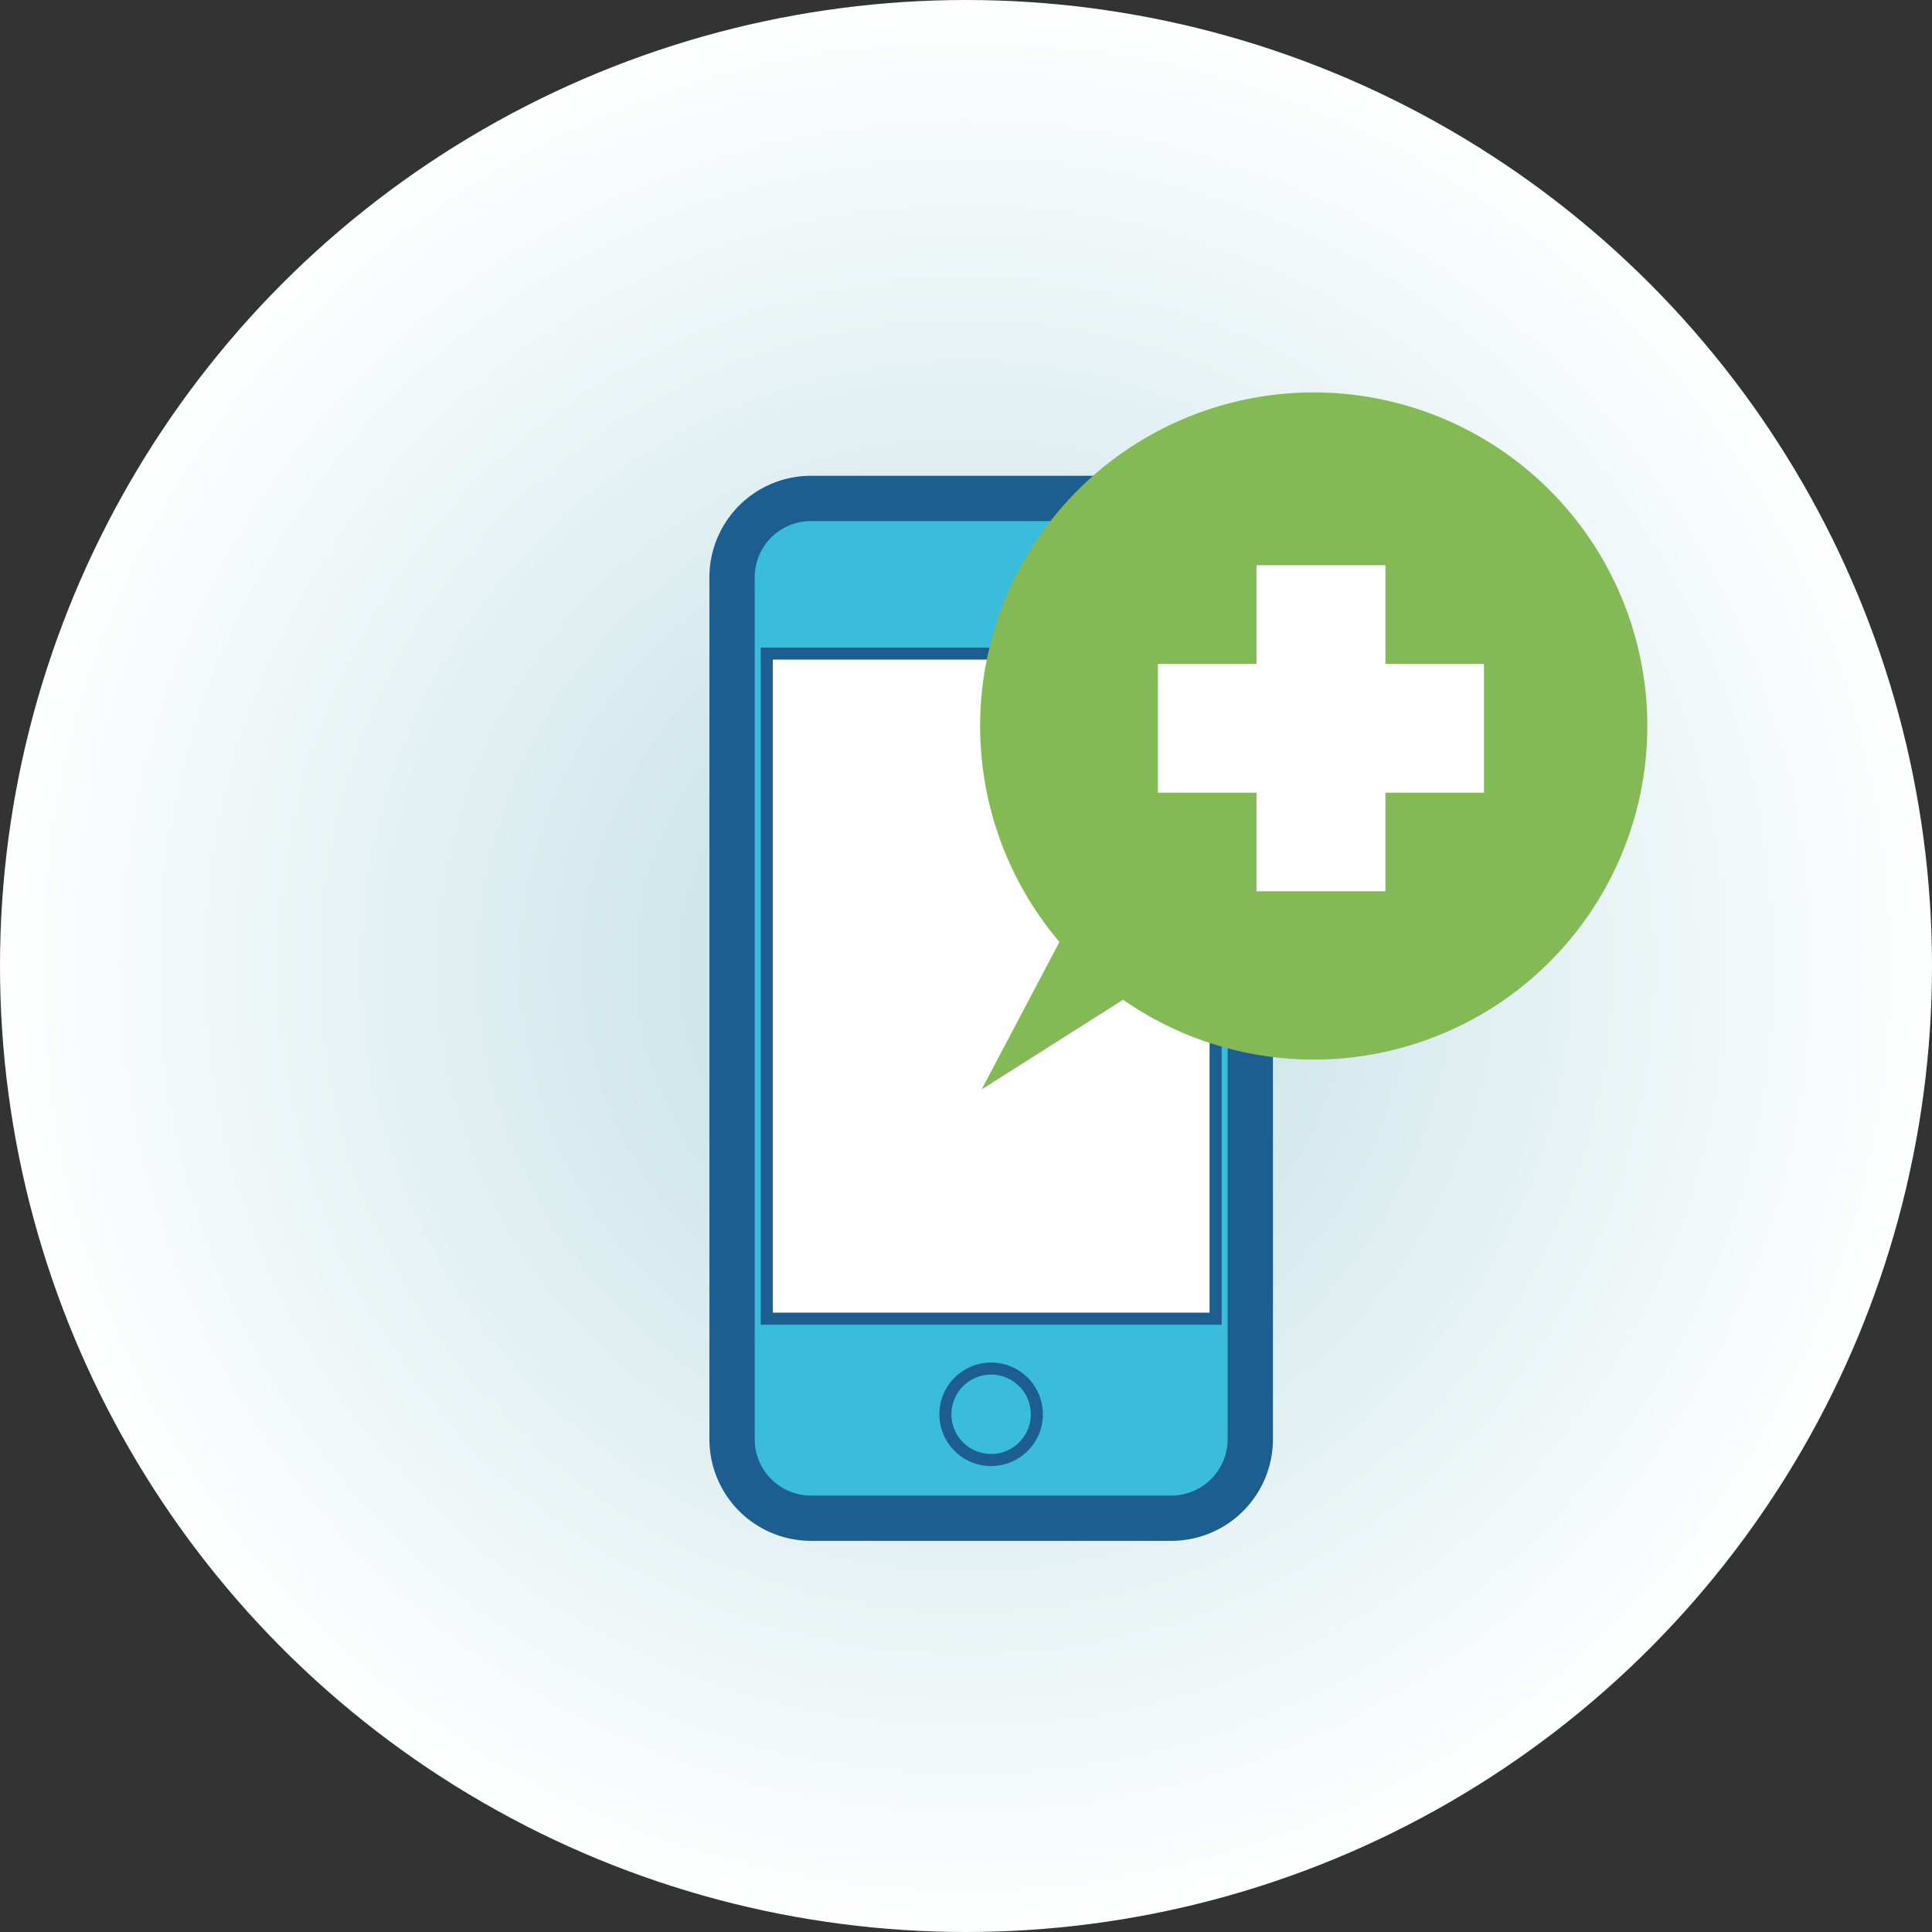 <?xml version="1.0" encoding="UTF-8"?>
<svg xmlns="http://www.w3.org/2000/svg" xmlns:xlink="http://www.w3.org/1999/xlink" width="128" height="128" viewBox="0 0 128 128">
  <rect x="0" y="0" width="128" height="128" fill="#333333" stroke="none"/>
  <defs>
    <radialGradient id="radial-gradient" cx="0.5" cy="0.5" r="0.5" gradientUnits="objectBoundingBox">
      <stop offset="0" stop-color="#bcdde2"></stop>
      <stop offset="1" stop-color="#fff"></stop>
    </radialGradient>
    <clipPath id="clip-path">
      <rect id="Rechteck_1217" data-name="Rechteck 1217" width="62.144" height="76.085" transform="translate(0 0)" fill="none"></rect>
    </clipPath>
  </defs>
  <g id="p-m_icon_3" transform="translate(-1235 -5121)">
    <circle id="Ellipse_4" data-name="Ellipse 4" cx="64" cy="64" r="64" transform="translate(1235 5121)" fill="url(#radial-gradient)"></circle>
    <g id="Gruppe_987" data-name="Gruppe 987" transform="translate(1282 5147)">
      <g id="Gruppe_986" data-name="Gruppe 986" clip-path="url(#clip-path)">
        <path id="Pfad_1010" data-name="Pfad 1010" d="M30.6,7.022H6.735A5.236,5.236,0,0,0,1.5,12.254v57.1a5.235,5.235,0,0,0,5.235,5.233H30.6a5.232,5.232,0,0,0,5.23-5.233v-57.1A5.232,5.232,0,0,0,30.6,7.022" fill="#3abdda"></path>
        <path id="Rechteck_1215" data-name="Rechteck 1215" d="M5.232,0H29.1a5.235,5.235,0,0,1,5.235,5.235V62.328A5.235,5.235,0,0,1,29.1,67.563H5.233A5.233,5.233,0,0,1,0,62.33V5.232A5.232,5.232,0,0,1,5.232,0Z" transform="translate(1.5 7.022)" fill="none" stroke="#1b5e8f" stroke-miterlimit="10" stroke-width="3"></path>
        <path id="Pfad_1011" data-name="Pfad 1011" d="M30.6,75.385H6.734A6.041,6.041,0,0,1,.7,69.352v-57.1A6.039,6.039,0,0,1,6.734,6.222H30.6a6.038,6.038,0,0,1,6.031,6.032v57.1A6.04,6.04,0,0,1,30.6,75.385M6.734,7.822A4.439,4.439,0,0,0,2.3,12.254v57.1a4.439,4.439,0,0,0,4.435,4.433H30.6a4.436,4.436,0,0,0,4.431-4.433v-57.1A4.436,4.436,0,0,0,30.6,7.822Z" fill="#1b5e8f"></path>
        <path id="Pfad_1012" data-name="Pfad 1012" d="M18.667,71.13A3.429,3.429,0,1,1,22.094,67.7a3.432,3.432,0,0,1-3.427,3.429m0-6.059a2.63,2.63,0,1,0,2.627,2.63,2.632,2.632,0,0,0-2.627-2.63" fill="#1b5e8f"></path>
        <rect id="Rechteck_1216" data-name="Rechteck 1216" width="29.742" height="44.061" transform="translate(3.796 17.306)" fill="#fff"></rect>
        <path id="Pfad_1013" data-name="Pfad 1013" d="M33.939,61.767H3.4V16.906H33.939ZM4.2,60.967H33.138V17.7H4.2Z" fill="#1b5e8f"></path>
        <path id="Pfad_1014" data-name="Pfad 1014" d="M40.041,0a22.1,22.1,0,0,0-16.85,36.406L18.04,46.175l9.37-5.939A22.1,22.1,0,1,0,40.041,0" fill="#84ba55"></path>
        <path id="Pfad_1015" data-name="Pfad 1015" d="M51.316,17.98h-6.53V11.449H36.247V17.98H29.716v8.539h6.531v6.53h8.539v-6.53h6.53Z" fill="#fff"></path>
      </g>
    </g>
  </g>
</svg>
